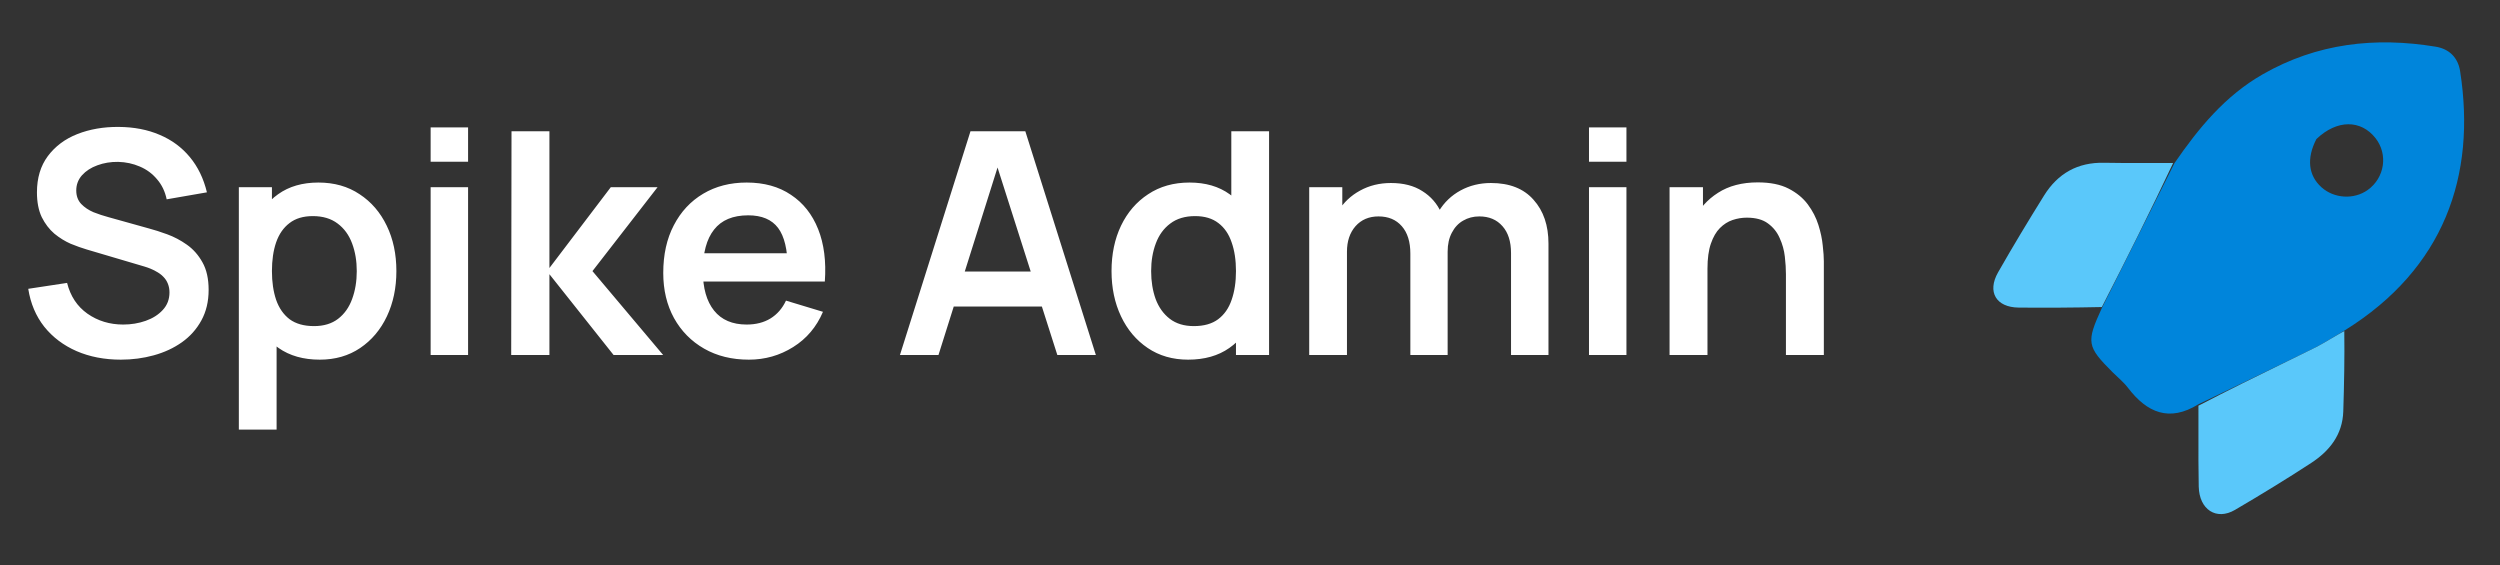 <svg width="177" height="40" viewBox="0 0 177 40" fill="none" xmlns="http://www.w3.org/2000/svg">
<rect x="0" y="0" width="177" height="40" fill="#333333" stroke="none"/>
<path d="M8.556 25.464C7.397 25.464 6.352 25.262 5.421 24.859C4.497 24.455 3.734 23.88 3.133 23.132C2.539 22.376 2.161 21.482 2 20.448L4.75 20.03C4.985 20.968 5.465 21.694 6.191 22.208C6.924 22.721 7.768 22.978 8.721 22.978C9.286 22.978 9.817 22.89 10.316 22.714C10.815 22.538 11.218 22.281 11.526 21.944C11.841 21.606 11.999 21.192 11.999 20.701C11.999 20.481 11.962 20.279 11.889 20.096C11.816 19.905 11.706 19.736 11.559 19.59C11.42 19.443 11.236 19.311 11.009 19.194C10.789 19.069 10.532 18.963 10.239 18.875L6.147 17.665C5.795 17.562 5.414 17.426 5.003 17.258C4.6 17.082 4.215 16.843 3.848 16.543C3.489 16.235 3.192 15.846 2.957 15.377C2.73 14.9 2.616 14.313 2.616 13.617C2.616 12.597 2.873 11.743 3.386 11.054C3.907 10.357 4.603 9.836 5.476 9.492C6.356 9.147 7.331 8.978 8.402 8.986C9.487 8.993 10.455 9.18 11.306 9.547C12.157 9.906 12.868 10.43 13.44 11.12C14.012 11.809 14.415 12.641 14.65 13.617L11.801 14.112C11.684 13.554 11.456 13.081 11.119 12.693C10.789 12.297 10.382 11.996 9.898 11.791C9.421 11.585 8.912 11.475 8.369 11.461C7.841 11.453 7.35 11.534 6.895 11.703C6.448 11.864 6.085 12.099 5.806 12.407C5.535 12.715 5.399 13.074 5.399 13.485C5.399 13.873 5.516 14.192 5.751 14.442C5.986 14.684 6.275 14.878 6.62 15.025C6.972 15.164 7.328 15.281 7.687 15.377L10.525 16.169C10.914 16.271 11.35 16.411 11.834 16.587C12.318 16.763 12.784 17.008 13.231 17.324C13.678 17.639 14.045 18.053 14.331 18.567C14.624 19.08 14.771 19.733 14.771 20.525C14.771 21.346 14.599 22.068 14.254 22.692C13.917 23.308 13.458 23.821 12.879 24.232C12.3 24.642 11.636 24.95 10.888 25.156C10.147 25.361 9.37 25.464 8.556 25.464ZM22.641 25.464C21.482 25.464 20.511 25.189 19.726 24.639C18.941 24.089 18.351 23.341 17.955 22.395C17.559 21.441 17.361 20.374 17.361 19.194C17.361 17.998 17.559 16.928 17.955 15.982C18.351 15.036 18.93 14.291 19.693 13.749C20.463 13.199 21.413 12.924 22.542 12.924C23.664 12.924 24.636 13.199 25.457 13.749C26.286 14.291 26.927 15.036 27.382 15.982C27.837 16.92 28.064 17.991 28.064 19.194C28.064 20.382 27.84 21.449 27.393 22.395C26.946 23.341 26.315 24.089 25.501 24.639C24.687 25.189 23.734 25.464 22.641 25.464ZM16.91 30.414V13.254H19.253V21.592H19.583V30.414H16.91ZM22.234 23.088C22.923 23.088 23.492 22.915 23.939 22.571C24.386 22.226 24.716 21.76 24.929 21.174C25.149 20.58 25.259 19.92 25.259 19.194C25.259 18.475 25.149 17.822 24.929 17.236C24.709 16.642 24.368 16.172 23.906 15.828C23.444 15.476 22.857 15.3 22.146 15.3C21.471 15.3 20.921 15.465 20.496 15.795C20.071 16.117 19.755 16.572 19.55 17.159C19.352 17.738 19.253 18.416 19.253 19.194C19.253 19.964 19.352 20.642 19.55 21.229C19.755 21.815 20.074 22.274 20.507 22.604C20.947 22.926 21.523 23.088 22.234 23.088ZM30.489 11.45V9.019H33.14V11.45H30.489ZM30.489 25.134V13.254H33.14V25.134H30.489ZM36.193 25.134L36.215 9.294H38.899V18.974L43.244 13.254H46.555L41.946 19.194L46.951 25.134H43.442L38.899 19.414V25.134H36.193ZM53.019 25.464C51.816 25.464 50.76 25.203 49.851 24.683C48.941 24.162 48.23 23.44 47.717 22.516C47.211 21.592 46.958 20.528 46.958 19.326C46.958 18.028 47.207 16.902 47.706 15.949C48.204 14.988 48.897 14.244 49.785 13.716C50.672 13.188 51.699 12.924 52.865 12.924C54.097 12.924 55.142 13.213 56 13.793C56.865 14.365 57.507 15.175 57.925 16.224C58.343 17.272 58.5 18.508 58.398 19.931H55.769V18.963C55.761 17.672 55.534 16.73 55.087 16.136C54.639 15.542 53.935 15.245 52.975 15.245C51.889 15.245 51.083 15.582 50.555 16.257C50.027 16.924 49.763 17.903 49.763 19.194C49.763 20.396 50.027 21.328 50.555 21.988C51.083 22.648 51.853 22.978 52.865 22.978C53.517 22.978 54.078 22.835 54.548 22.549C55.024 22.255 55.391 21.834 55.648 21.284L58.266 22.076C57.811 23.146 57.107 23.979 56.154 24.573C55.208 25.167 54.163 25.464 53.019 25.464ZM48.927 19.931V17.929H57.1V19.931H48.927ZM63.716 25.134L68.71 9.294H72.593L77.587 25.134H74.859L70.327 10.922H70.921L66.444 25.134H63.716ZM66.499 21.702V19.227H74.815V21.702H66.499ZM84.119 25.464C83.026 25.464 82.073 25.189 81.259 24.639C80.445 24.089 79.814 23.341 79.367 22.395C78.92 21.449 78.696 20.382 78.696 19.194C78.696 17.991 78.92 16.92 79.367 15.982C79.822 15.036 80.463 14.291 81.292 13.749C82.121 13.199 83.096 12.924 84.218 12.924C85.347 12.924 86.293 13.199 87.056 13.749C87.826 14.291 88.409 15.036 88.805 15.982C89.201 16.928 89.399 17.998 89.399 19.194C89.399 20.374 89.201 21.441 88.805 22.395C88.409 23.341 87.819 24.089 87.034 24.639C86.249 25.189 85.278 25.464 84.119 25.464ZM84.526 23.088C85.237 23.088 85.809 22.926 86.242 22.604C86.682 22.274 87.001 21.815 87.199 21.229C87.404 20.642 87.507 19.964 87.507 19.194C87.507 18.416 87.404 17.738 87.199 17.159C87.001 16.572 86.689 16.117 86.264 15.795C85.839 15.465 85.289 15.3 84.614 15.3C83.903 15.3 83.316 15.476 82.854 15.828C82.392 16.172 82.051 16.642 81.831 17.236C81.611 17.822 81.501 18.475 81.501 19.194C81.501 19.92 81.607 20.58 81.82 21.174C82.04 21.76 82.374 22.226 82.821 22.571C83.268 22.915 83.837 23.088 84.526 23.088ZM87.507 25.134V16.796H87.177V9.294H89.85V25.134H87.507ZM106.981 25.134V17.918C106.981 17.104 106.78 16.469 106.376 16.015C105.973 15.553 105.427 15.322 104.737 15.322C104.312 15.322 103.931 15.421 103.593 15.619C103.256 15.809 102.988 16.095 102.79 16.477C102.592 16.851 102.493 17.298 102.493 17.819L101.316 17.126C101.309 16.304 101.492 15.582 101.866 14.959C102.248 14.328 102.761 13.837 103.406 13.485C104.052 13.133 104.77 12.957 105.562 12.957C106.875 12.957 107.88 13.353 108.576 14.145C109.28 14.929 109.632 15.963 109.632 17.247V25.134H106.981ZM92.692 25.134V13.254H95.035V16.939H95.365V25.134H92.692ZM99.853 25.134V17.951C99.853 17.122 99.652 16.477 99.248 16.015C98.845 15.553 98.295 15.322 97.598 15.322C96.924 15.322 96.381 15.553 95.97 16.015C95.567 16.477 95.365 17.078 95.365 17.819L94.177 17.027C94.177 16.257 94.368 15.564 94.749 14.948C95.131 14.332 95.644 13.848 96.289 13.496C96.942 13.136 97.672 12.957 98.478 12.957C99.366 12.957 100.106 13.147 100.7 13.529C101.302 13.903 101.749 14.416 102.042 15.069C102.343 15.714 102.493 16.444 102.493 17.258V25.134H99.853ZM112.501 11.45V9.019H115.152V11.45H112.501ZM112.501 25.134V13.254H115.152V25.134H112.501ZM126.444 25.134V19.414C126.444 19.04 126.419 18.625 126.367 18.171C126.316 17.716 126.195 17.28 126.004 16.862C125.821 16.436 125.542 16.088 125.168 15.817C124.802 15.545 124.303 15.41 123.672 15.41C123.335 15.41 123.001 15.465 122.671 15.575C122.341 15.685 122.041 15.875 121.769 16.147C121.505 16.411 121.293 16.777 121.131 17.247C120.97 17.709 120.889 18.303 120.889 19.029L119.316 18.358C119.316 17.346 119.511 16.429 119.899 15.608C120.295 14.786 120.875 14.134 121.637 13.65C122.4 13.158 123.339 12.913 124.453 12.913C125.333 12.913 126.059 13.059 126.631 13.353C127.203 13.646 127.658 14.02 127.995 14.475C128.333 14.929 128.582 15.413 128.743 15.927C128.905 16.44 129.007 16.928 129.051 17.39C129.103 17.844 129.128 18.215 129.128 18.501V25.134H126.444ZM118.205 25.134V13.254H120.57V16.939H120.889V25.134H118.205Z" fill="white"/>
<path d="M155.642 28.625C153.591 29.896 152.008 29.225 150.66 27.456C150.349 27.048 149.936 26.718 149.57 26.352C147.747 24.529 147.694 24.243 148.808 21.817C150.565 18.313 152.261 14.93 153.956 11.547C155.656 9.074 157.536 6.786 160.197 5.263C164.042 3.061 168.16 2.598 172.46 3.308C173.41 3.465 174.026 4.083 174.175 5.033C175.335 12.454 173.034 19.02 166.022 23.381C165.217 23.849 164.552 24.295 163.84 24.646C161.116 25.989 158.376 27.301 155.642 28.625ZM164.001 9.845C163.297 11.206 163.424 12.419 164.36 13.259C165.254 14.061 166.657 14.145 167.63 13.453C168.839 12.593 169.09 10.926 168.183 9.776C167.154 8.472 165.464 8.448 164.001 9.845Z" fill="#0085DB"/>
<path fill-rule="evenodd" clip-rule="evenodd" d="M148.811 21.739C150.566 18.313 152.261 14.93 153.859 11.539C153.249 11.536 152.652 11.539 152.062 11.54C151.017 11.544 149.996 11.548 148.977 11.524C147.1 11.481 145.694 12.281 144.723 13.838C143.606 15.632 142.512 17.442 141.466 19.278C140.671 20.673 141.326 21.762 142.926 21.777C144.868 21.796 146.81 21.782 148.811 21.739ZM161.846 25.625C159.781 26.635 157.711 27.648 155.649 28.725C155.652 29.419 155.651 30.101 155.65 30.775C155.647 32.017 155.645 33.232 155.67 34.446C155.704 36.084 156.922 36.872 158.238 36.1C160.061 35.031 161.868 33.93 163.637 32.774C164.932 31.927 165.85 30.775 165.904 29.133C165.965 27.23 166.001 25.326 165.976 23.435C165.661 23.607 165.361 23.785 165.068 23.959C164.656 24.204 164.256 24.441 163.84 24.646C163.176 24.973 162.511 25.299 161.846 25.625Z" fill="#5AC8FA"/>
</svg>
